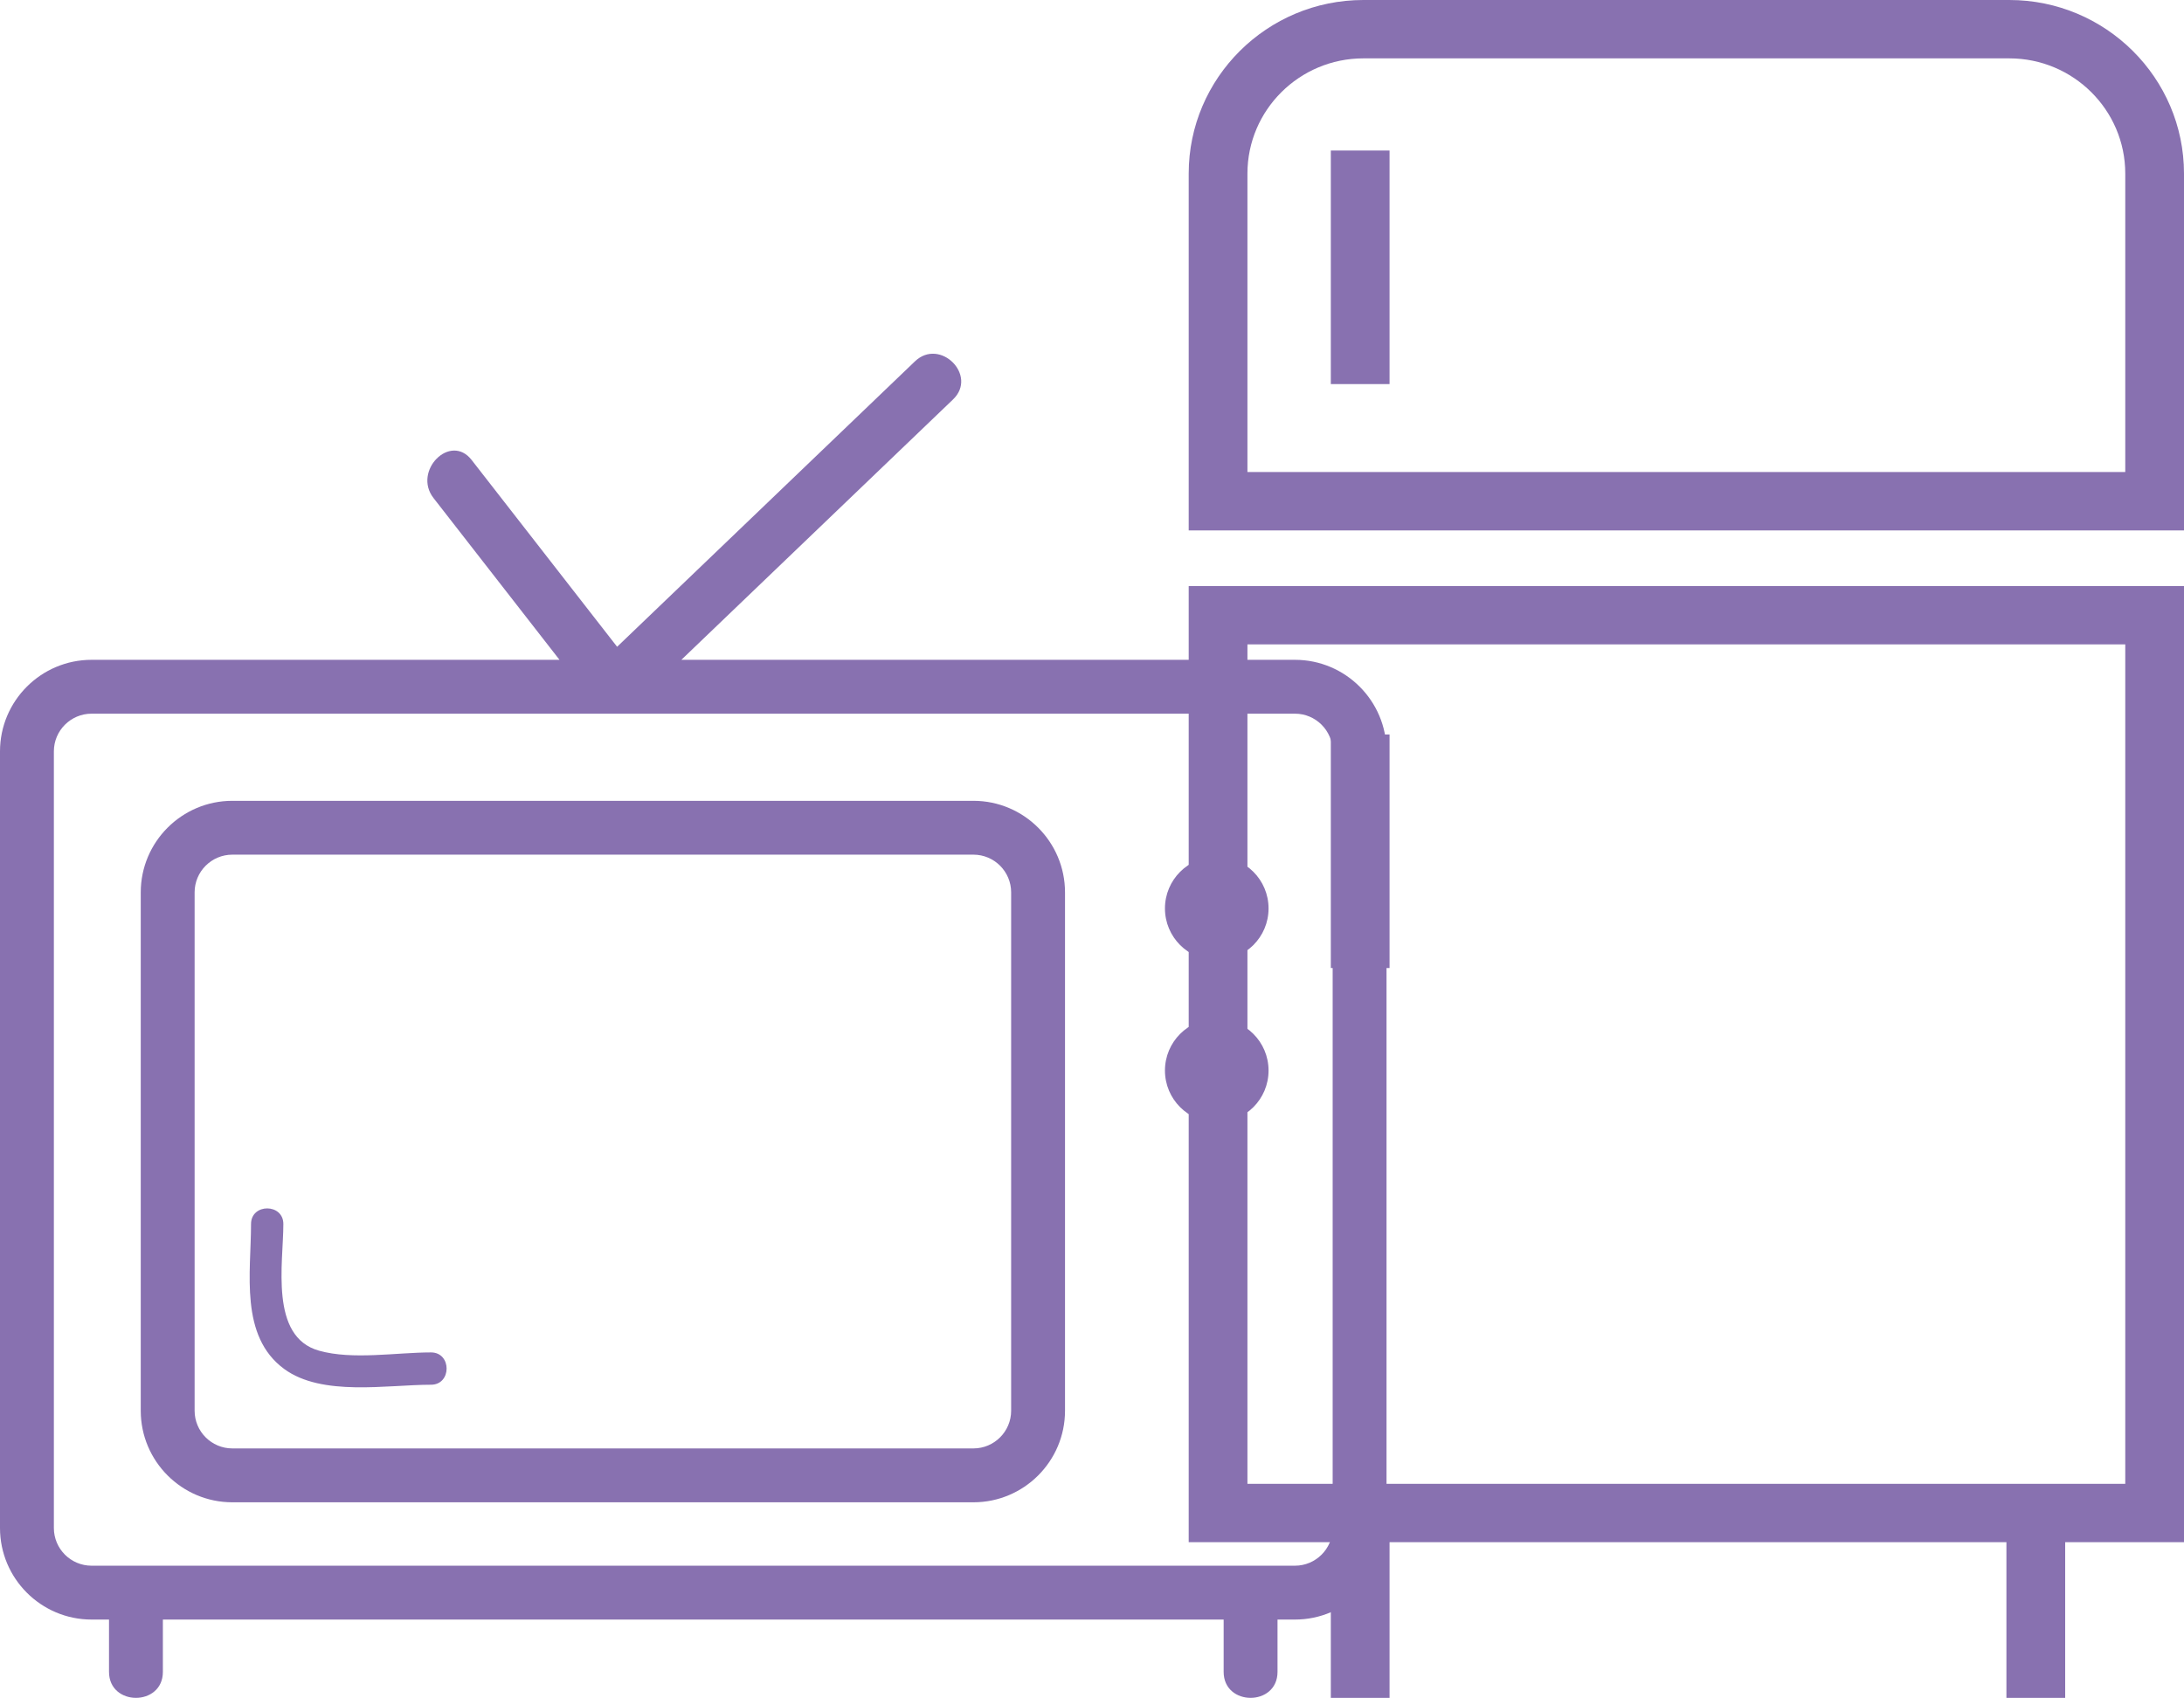 <?xml version="1.0" encoding="UTF-8"?> <svg xmlns="http://www.w3.org/2000/svg" width="463" height="360" viewBox="0 0 463 360" fill="none"> <path d="M425.974 0H289.026C268.61 0 252 16.515 252 36.804V112.465H463V36.804C463 16.515 446.389 0 425.974 0ZM450.548 100.084H264.452V36.804C264.452 23.336 275.476 12.376 289.026 12.376H425.974C439.524 12.376 450.548 23.336 450.548 36.804V100.084ZM252 326.988H282.13V360H294.581V326.988H425.354V360H437.811V326.988H463V124.251H252V326.988ZM264.452 136.633H450.548V314.613H264.452V136.633ZM282.13 81.44H294.581V31.913H282.13V81.44ZM282.13 205.245H294.581V155.724H282.13V205.245Z" fill="#8871B0"></path> <path d="M274.525 139.901H144.446C163.645 121.501 182.84 103.096 202.039 84.696C207.357 79.603 199.271 71.531 193.963 76.62C172.918 96.792 151.873 116.965 130.828 137.137C120.546 123.931 110.263 110.73 99.98 97.523C95.472 91.731 87.441 99.867 91.904 105.6C100.807 117.033 109.71 128.467 118.613 139.901H19.414C8.711 139.901 0 148.608 0 159.315V323.983C0 334.691 8.711 343.398 19.414 343.398H23.11C23.11 347.093 23.11 350.789 23.11 354.484C23.11 361.834 34.53 361.843 34.53 354.484C34.53 350.789 34.53 347.093 34.53 343.398H259.409C259.409 347.093 259.409 350.789 259.409 354.484C259.409 361.834 270.829 361.843 270.829 354.484C270.829 350.789 270.829 347.093 270.829 343.398H274.525C285.228 343.398 293.939 334.691 293.939 323.983V159.315C293.939 148.608 285.228 139.901 274.525 139.901ZM282.519 323.983C282.519 328.392 278.933 331.977 274.525 331.977H19.414C15.006 331.977 11.42 328.392 11.42 323.983V159.315C11.42 154.907 15.006 151.321 19.414 151.321H274.525C278.933 151.321 282.519 154.907 282.519 159.315V323.983Z" fill="#8871B0"></path> <path d="M206.365 169.799H49.252C38.55 169.799 29.838 178.506 29.838 189.213V299.12C29.838 309.827 38.55 318.534 49.252 318.534H206.365C217.068 318.534 225.779 309.827 225.779 299.12V189.213C225.779 178.506 217.068 169.799 206.365 169.799ZM214.359 299.115C214.359 303.523 210.773 307.109 206.365 307.109H49.252C44.844 307.109 41.258 303.523 41.258 299.115V189.208C41.258 184.8 44.844 181.214 49.252 181.214H206.365C210.773 181.214 214.359 184.8 214.359 189.208V299.115Z" fill="#8871B0"></path> <path d="M257.947 203.597C264.012 203.597 268.929 198.681 268.929 192.616C268.929 186.551 264.012 181.634 257.947 181.634C251.882 181.634 246.966 186.551 246.966 192.616C246.966 198.681 251.882 203.597 257.947 203.597Z" fill="#8871B0"></path> <path d="M257.947 237.967C264.012 237.967 268.929 233.051 268.929 226.986C268.929 220.921 264.012 216.004 257.947 216.004C251.882 216.004 246.966 220.921 246.966 226.986C246.966 233.051 251.882 237.967 257.947 237.967Z" fill="#8871B0"></path> <path d="M91.37 286.754C83.997 286.754 74.779 288.394 67.625 286.384C57.096 283.424 60.07 267.819 60.07 259.528C60.07 255.12 53.218 255.111 53.218 259.528C53.218 269.811 50.737 283.296 60.257 290.271C68.292 296.155 82.033 293.606 91.37 293.606C95.782 293.606 95.787 286.754 91.37 286.754Z" fill="#8871B0"></path> </svg> 